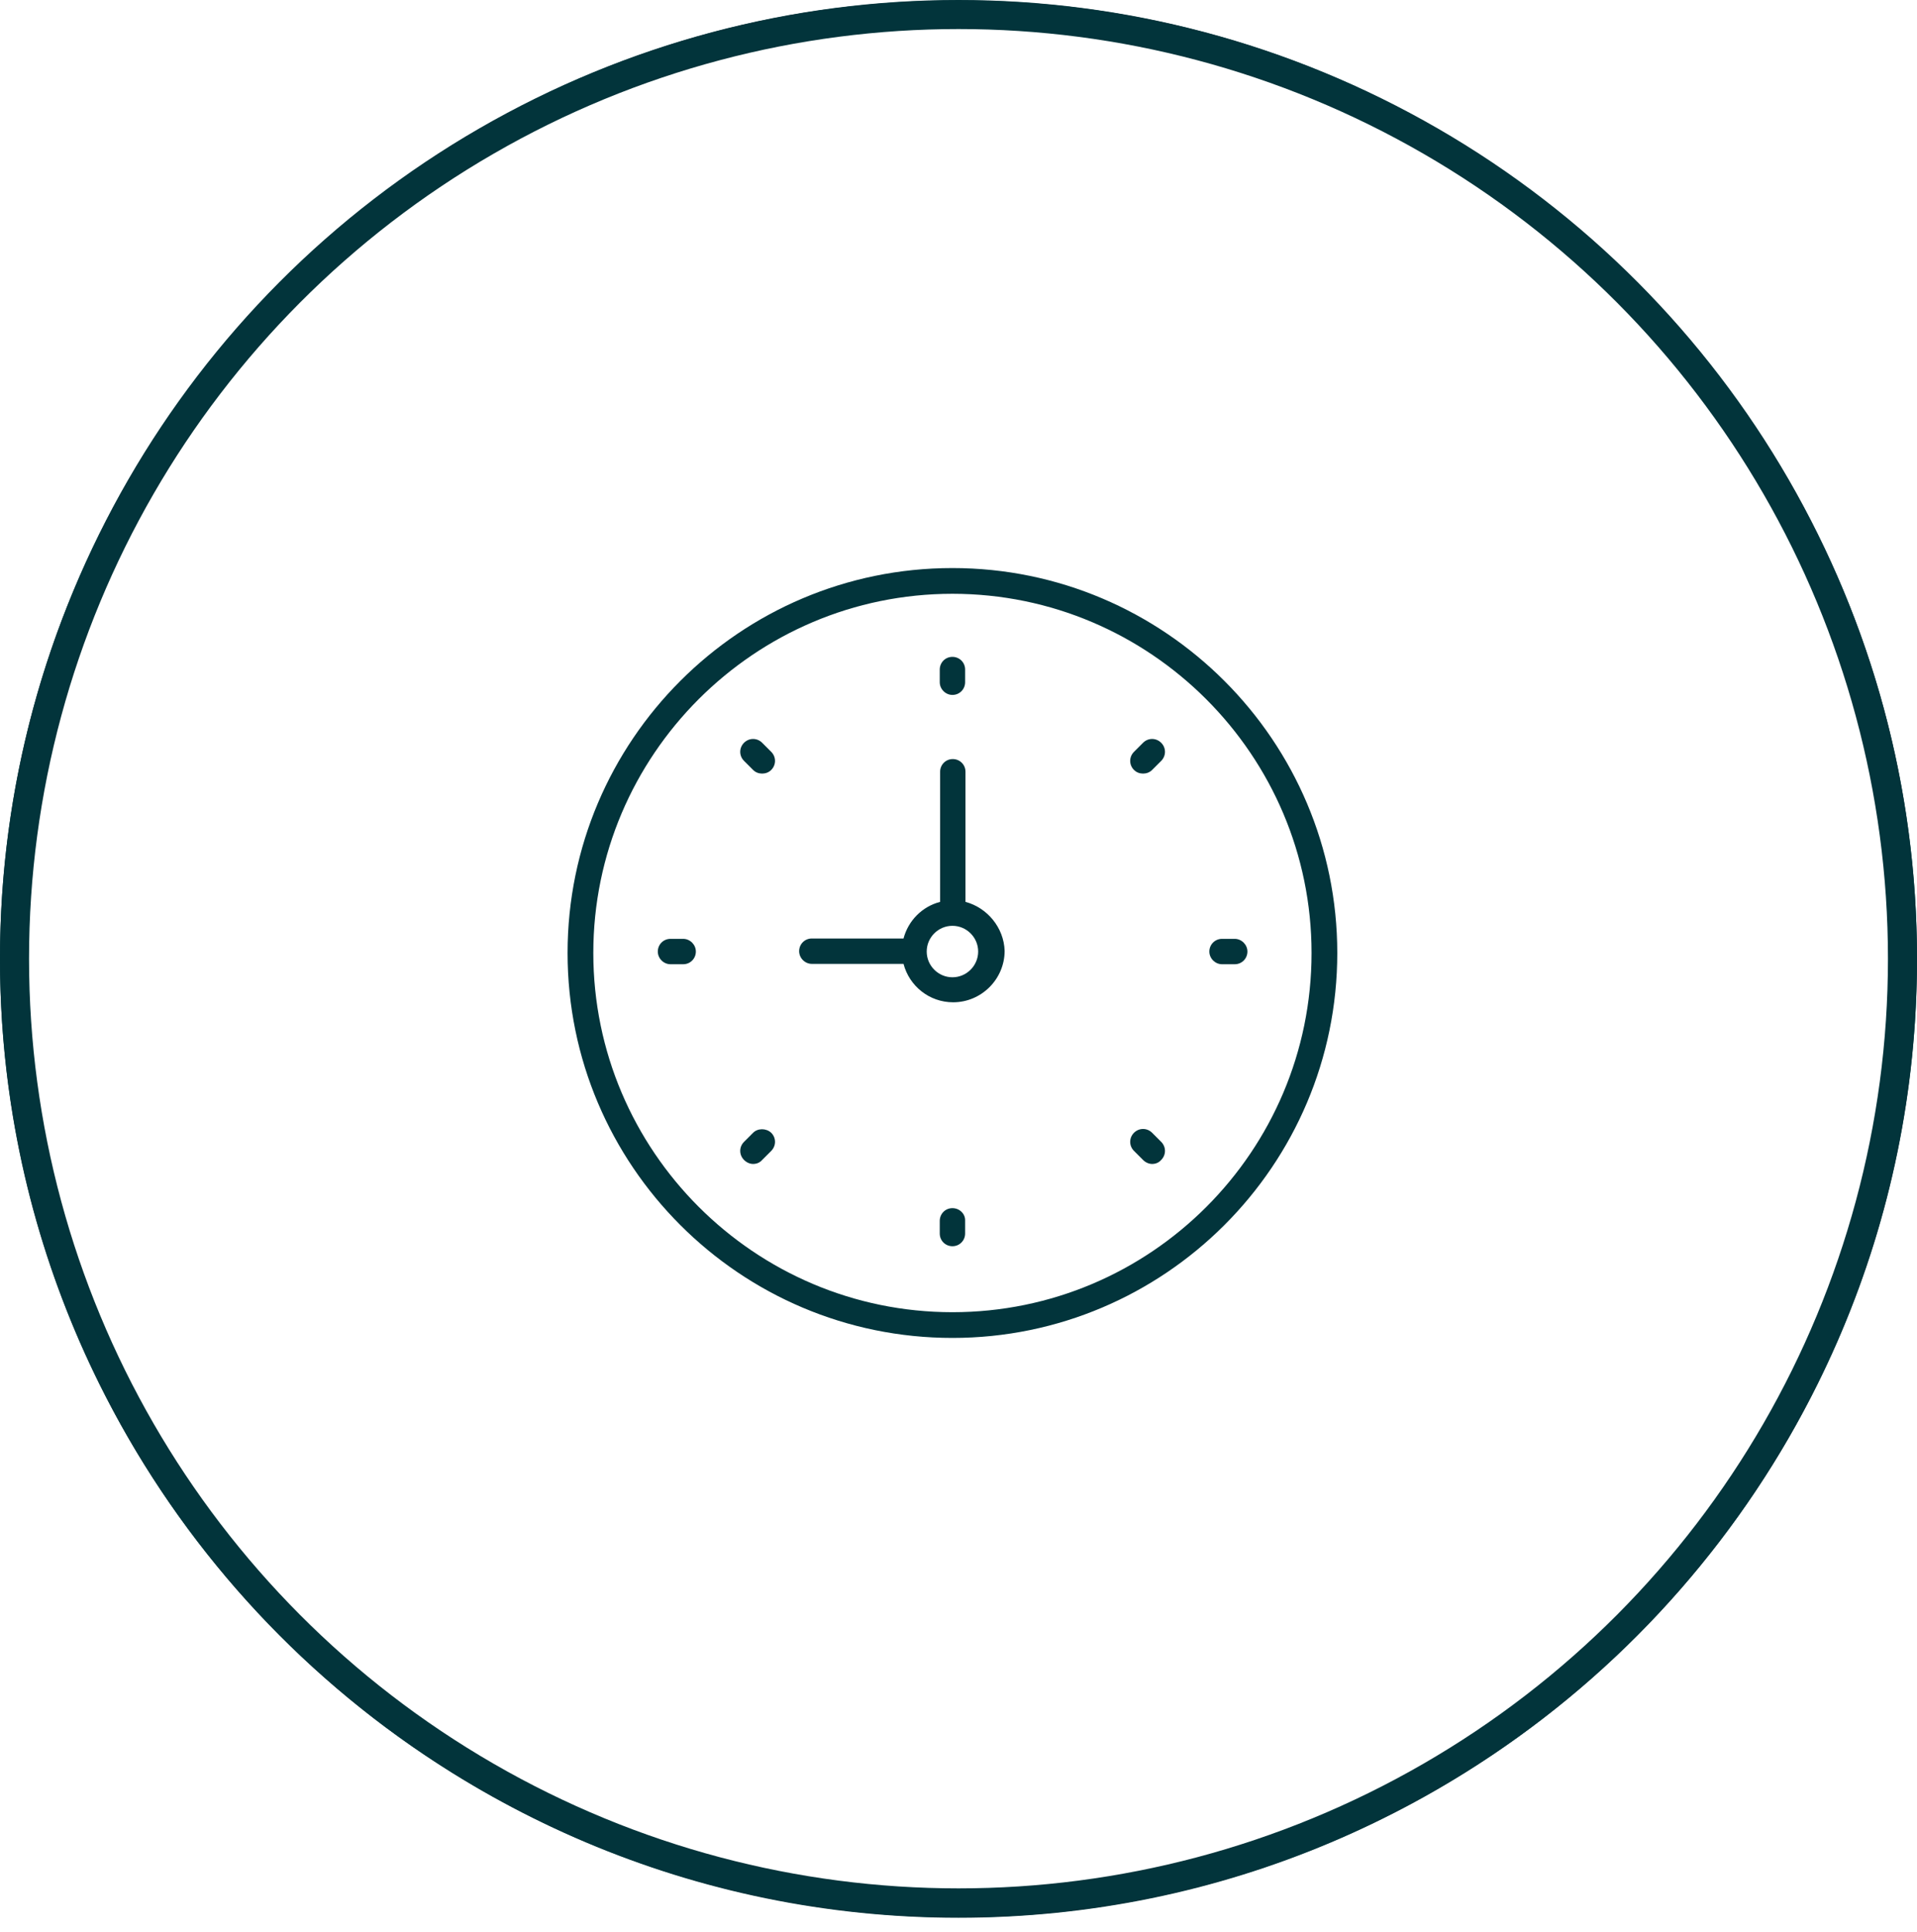 <svg width="132" height="133" viewBox="0 0 132 133" fill="none" xmlns="http://www.w3.org/2000/svg">
<path d="M66 132.023C29.604 132.023 0 102.42 0 66.023C0 29.627 29.604 0.023 66 0.023C102.396 0.023 132 29.627 132 66.023C132 102.42 102.396 132.023 66 132.023ZM66 0.834C30.06 0.834 0.811 30.083 0.811 66.023C0.811 101.964 30.06 131.212 66 131.212C101.94 131.212 131.189 101.964 131.189 66.023C131.189 30.083 101.94 0.834 66 0.834Z" fill="#02343B"/>
<circle cx="66" cy="66" r="65" stroke="#02343B" stroke-width="2"/>
<path d="M65.582 39.106C50.96 39.106 39.082 50.984 39.082 65.606C39.082 80.229 50.96 92.106 65.582 92.106C80.18 92.106 92.082 80.229 92.082 65.606C92.082 51.009 80.204 39.106 65.582 39.106ZM65.582 90.335C51.958 90.335 40.854 79.231 40.854 65.606C40.854 51.982 51.958 40.878 65.582 40.878C79.206 40.878 90.31 51.982 90.31 65.606C90.31 79.256 79.231 90.335 65.582 90.335Z" fill="#02343B"/>
<path d="M66.481 62.088V53.13C66.481 52.631 66.082 52.256 65.607 52.256C65.108 52.256 64.734 52.656 64.734 53.13V62.088C63.486 62.412 62.538 63.385 62.214 64.608H55.901C55.402 64.608 55.027 65.007 55.027 65.481C55.027 65.956 55.427 66.355 55.901 66.355H62.214C62.613 67.877 63.985 69 65.632 69C67.579 69 69.176 67.403 69.176 65.457C69.126 63.859 67.978 62.487 66.481 62.088ZM65.582 67.278C64.609 67.278 63.811 66.48 63.811 65.506C63.811 64.533 64.609 63.735 65.582 63.735C66.556 63.735 67.354 64.533 67.354 65.506C67.354 66.48 66.556 67.278 65.582 67.278Z" fill="#02343B"/>
<path d="M65.582 47.84C66.081 47.84 66.456 47.441 66.456 46.967V46.093C66.456 45.594 66.056 45.22 65.582 45.22C65.083 45.22 64.709 45.619 64.709 46.093V46.967C64.709 47.441 65.108 47.84 65.582 47.84Z" fill="#02343B"/>
<path d="M65.582 83.173C65.083 83.173 64.709 83.572 64.709 84.046V84.92C64.709 85.419 65.108 85.793 65.582 85.793C66.081 85.793 66.456 85.394 66.456 84.92V84.046C66.481 83.572 66.081 83.173 65.582 83.173Z" fill="#02343B"/>
<path d="M85.02 64.633H84.147C83.648 64.633 83.273 65.033 83.273 65.507C83.273 65.981 83.673 66.38 84.147 66.38H85.02C85.519 66.38 85.894 65.981 85.894 65.507C85.894 65.033 85.494 64.633 85.02 64.633Z" fill="#02343B"/>
<path d="M47.042 64.633H46.168C45.669 64.633 45.295 65.033 45.295 65.507C45.295 65.981 45.694 66.38 46.168 66.38H47.042C47.541 66.38 47.915 65.981 47.915 65.507C47.915 65.033 47.516 64.633 47.042 64.633Z" fill="#02343B"/>
<path d="M78.708 51.134L78.084 51.758C77.735 52.107 77.735 52.656 78.084 53.005C78.259 53.18 78.484 53.255 78.708 53.255C78.933 53.255 79.157 53.18 79.332 53.005L79.956 52.382C80.305 52.032 80.305 51.483 79.956 51.134C79.606 50.785 79.057 50.785 78.708 51.134Z" fill="#02343B"/>
<path d="M51.856 77.983L51.233 78.607C50.883 78.956 50.883 79.505 51.233 79.855C51.407 80.029 51.632 80.129 51.856 80.129C52.081 80.129 52.306 80.054 52.48 79.855L53.104 79.231C53.453 78.881 53.453 78.332 53.104 77.983C52.755 77.659 52.181 77.659 51.856 77.983Z" fill="#02343B"/>
<path d="M79.332 77.983C78.983 77.634 78.434 77.634 78.084 77.983C77.735 78.332 77.735 78.882 78.084 79.231L78.708 79.855C78.883 80.029 79.107 80.129 79.332 80.129C79.556 80.129 79.781 80.054 79.956 79.855C80.305 79.505 80.305 78.956 79.956 78.607L79.332 77.983Z" fill="#02343B"/>
<path d="M52.48 51.134C52.131 50.785 51.582 50.785 51.233 51.134C50.883 51.483 50.883 52.032 51.233 52.382L51.856 53.005C52.031 53.18 52.256 53.255 52.48 53.255C52.705 53.255 52.929 53.18 53.104 53.005C53.453 52.656 53.453 52.107 53.104 51.758L52.48 51.134Z" fill="#02343B"/>
</svg>
